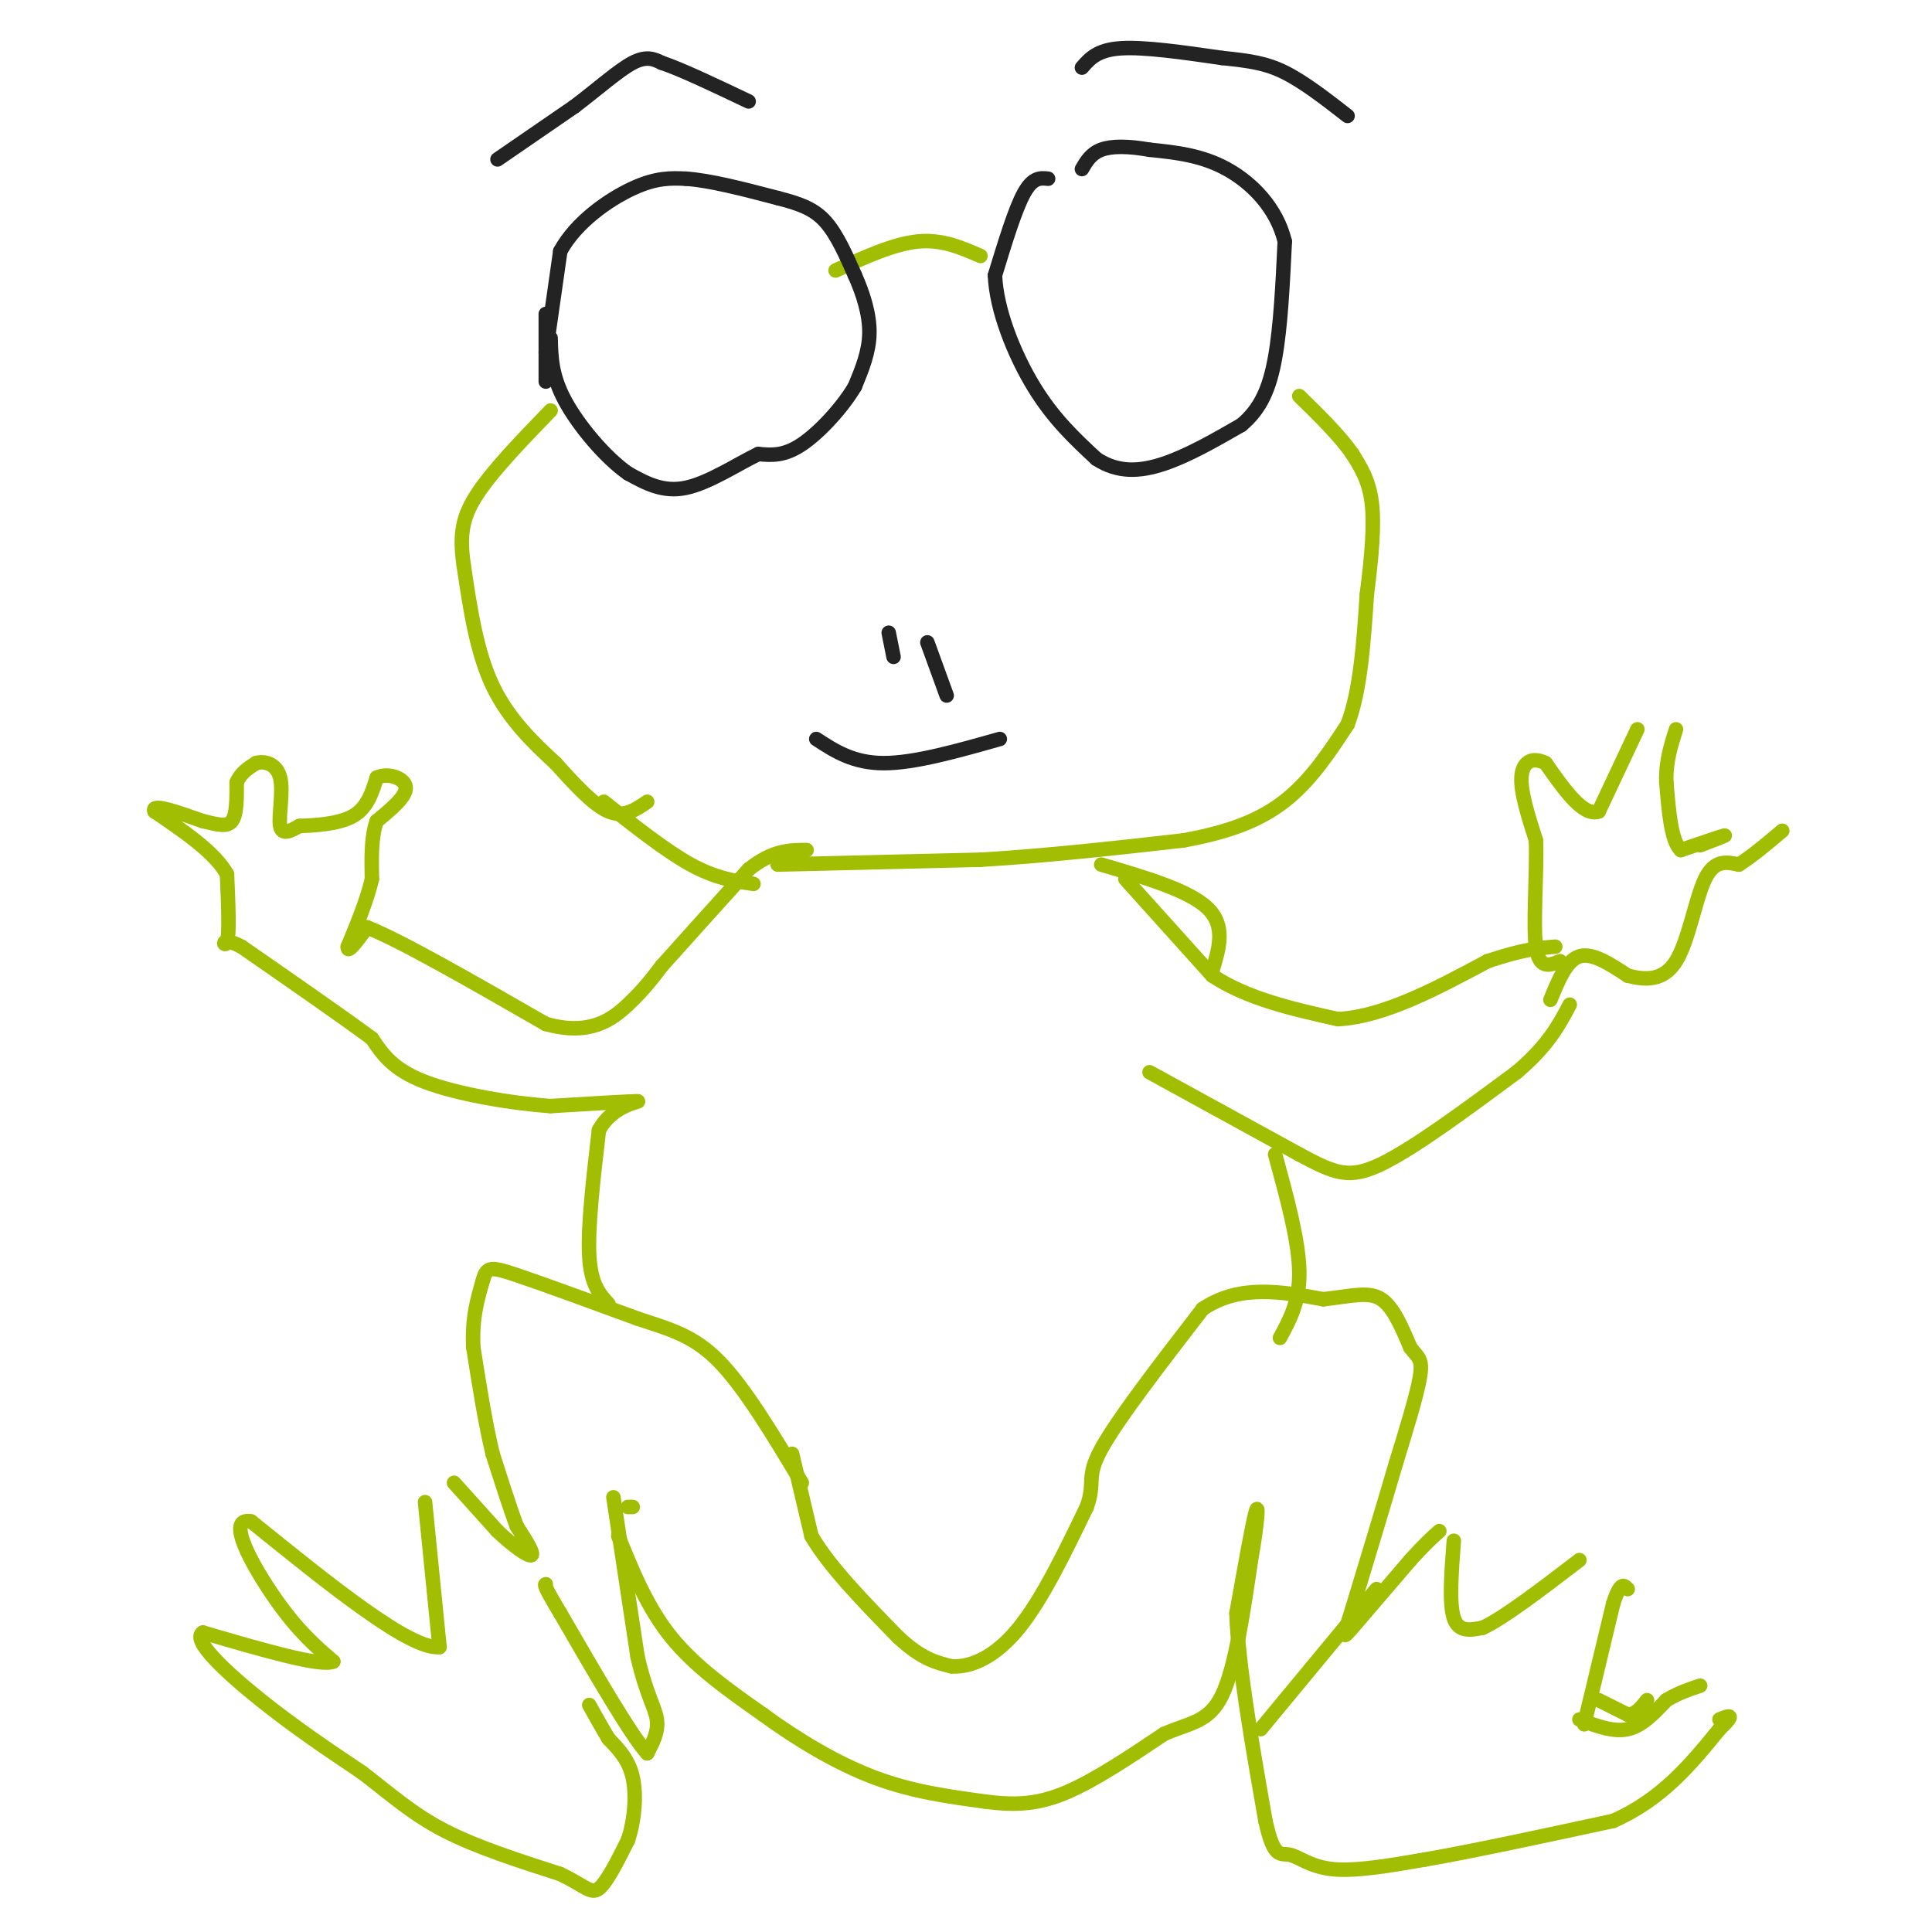 <svg viewBox='0 0 400 400' version='1.1' xmlns='http://www.w3.org/2000/svg' xmlns:xlink='http://www.w3.org/1999/xlink'><g fill='none' stroke='#A1BE02' stroke-width='3' stroke-linecap='round' stroke-linejoin='round'><path d='M94,307c0.000,0.000 9.000,10.000 9,10'/><path d='M103,317c3.089,2.933 6.311,5.267 7,5c0.689,-0.267 -1.156,-3.133 -3,-6'/><path d='M107,316c-1.333,-3.500 -3.167,-9.250 -5,-15'/><path d='M102,301c-1.500,-6.167 -2.750,-14.083 -4,-22'/><path d='M98,279c-0.333,-6.000 0.833,-10.000 2,-14'/><path d='M100,265c0.756,-2.800 1.644,-2.800 7,-1c5.356,1.800 15.178,5.400 25,9'/><path d='M132,273c6.911,2.289 11.689,3.511 17,9c5.311,5.489 11.156,15.244 17,25'/><path d='M164,301c0.000,0.000 4.000,17.000 4,17'/><path d='M168,318c3.667,6.333 10.833,13.667 18,21'/><path d='M186,339c4.833,4.500 7.917,5.250 11,6'/><path d='M197,345c4.200,0.267 9.200,-2.067 14,-8c4.800,-5.933 9.400,-15.467 14,-25'/><path d='M225,312c1.911,-5.267 -0.311,-5.933 3,-12c3.311,-6.067 12.156,-17.533 21,-29'/><path d='M249,271c7.667,-5.167 16.333,-3.583 25,-2'/><path d='M274,269c6.289,-0.756 9.511,-1.644 12,0c2.489,1.644 4.244,5.822 6,10'/><path d='M292,279c1.600,2.089 2.600,2.311 2,6c-0.600,3.689 -2.800,10.844 -5,18'/><path d='M289,303c-2.333,8.000 -5.667,19.000 -9,30'/><path d='M280,333c-1.933,6.178 -2.267,6.622 0,4c2.267,-2.622 7.133,-8.311 12,-14'/><path d='M292,323c3.000,-3.333 4.500,-4.667 6,-6'/><path d='M131,312c0.000,0.000 -1.000,0.000 -1,0'/><path d='M127,310c0.000,0.000 5.000,33.000 5,33'/><path d='M132,343c1.756,7.711 3.644,10.489 4,13c0.356,2.511 -0.822,4.756 -2,7'/><path d='M134,363c-3.333,-3.667 -10.667,-16.333 -18,-29'/><path d='M116,334c-3.500,-5.833 -3.250,-5.917 -3,-6'/><path d='M128,318c3.000,7.417 6.000,14.833 11,21c5.000,6.167 12.000,11.083 19,16'/><path d='M158,355c7.044,5.156 15.156,10.044 23,13c7.844,2.956 15.422,3.978 23,5'/><path d='M204,373c6.467,0.867 11.133,0.533 17,-2c5.867,-2.533 12.933,-7.267 20,-12'/><path d='M241,359c5.511,-2.400 9.289,-2.400 12,-8c2.711,-5.600 4.356,-16.800 6,-28'/><path d='M259,323c1.333,-7.511 1.667,-12.289 1,-10c-0.667,2.289 -2.333,11.644 -4,21'/><path d='M256,334c0.333,10.667 3.167,26.833 6,43'/><path d='M262,377c1.750,8.036 3.125,6.625 5,7c1.875,0.375 4.250,2.536 9,3c4.750,0.464 11.875,-0.768 19,-2'/><path d='M295,385c9.667,-1.667 24.333,-4.833 39,-8'/><path d='M334,377c10.167,-4.500 16.083,-11.750 22,-19'/><path d='M356,358c3.667,-3.500 1.833,-2.750 0,-2'/><path d='M331,352c0.000,0.000 6.000,3.000 6,3'/><path d='M337,355c1.667,0.000 2.833,-1.500 4,-3'/><path d='M327,356c3.500,1.333 7.000,2.667 10,2c3.000,-0.667 5.500,-3.333 8,-6'/><path d='M345,352c2.500,-1.500 4.750,-2.250 7,-3'/><path d='M328,357c0.000,0.000 6.000,-25.000 6,-25'/><path d='M334,332c1.500,-4.667 2.250,-3.833 3,-3'/><path d='M261,358c0.000,0.000 24.000,-29.000 24,-29'/><path d='M301,319c-0.500,6.500 -1.000,13.000 0,16c1.000,3.000 3.500,2.500 6,2'/><path d='M307,337c4.333,-2.000 12.167,-8.000 20,-14'/><path d='M88,311c0.000,0.000 3.000,30.000 3,30'/><path d='M91,341c-6.000,0.667 -22.500,-12.667 -39,-26'/><path d='M52,315c-5.489,-1.067 0.289,9.267 5,16c4.711,6.733 8.356,9.867 12,13'/><path d='M69,344c-2.500,1.167 -14.750,-2.417 -27,-6'/><path d='M42,338c-2.467,1.511 4.867,8.289 12,14c7.133,5.711 14.067,10.356 21,15'/><path d='M75,367c5.978,4.600 10.422,8.600 17,12c6.578,3.400 15.289,6.200 24,9'/><path d='M116,388c5.244,2.511 6.356,4.289 8,3c1.644,-1.289 3.822,-5.644 6,-10'/><path d='M130,381c1.378,-4.089 1.822,-9.311 1,-13c-0.822,-3.689 -2.911,-5.844 -5,-8'/><path d='M126,360c-1.500,-2.500 -2.750,-4.750 -4,-7'/><path d='M126,270c-1.833,-2.000 -3.667,-4.000 -4,-10c-0.333,-6.000 0.833,-16.000 2,-26'/><path d='M124,234c2.889,-5.422 9.111,-5.978 8,-6c-1.111,-0.022 -9.556,0.489 -18,1'/><path d='M114,229c-8.089,-0.556 -19.311,-2.444 -26,-5c-6.689,-2.556 -8.844,-5.778 -11,-9'/><path d='M77,215c-6.333,-4.667 -16.667,-11.833 -27,-19'/><path d='M50,196c-4.867,-2.556 -3.533,0.556 -3,-1c0.533,-1.556 0.267,-7.778 0,-14'/><path d='M47,181c-2.500,-4.500 -8.750,-8.750 -15,-13'/><path d='M32,168c-0.833,-1.833 4.583,0.083 10,2'/><path d='M42,170c2.844,0.667 4.956,1.333 6,0c1.044,-1.333 1.022,-4.667 1,-8'/><path d='M49,162c0.833,-2.000 2.417,-3.000 4,-4'/><path d='M53,158c1.798,-0.536 4.292,0.125 5,3c0.708,2.875 -0.369,7.964 0,10c0.369,2.036 2.185,1.018 4,0'/><path d='M62,171c2.844,-0.089 7.956,-0.311 11,-2c3.044,-1.689 4.022,-4.844 5,-8'/><path d='M78,161c2.378,-1.111 5.822,0.111 6,2c0.178,1.889 -2.911,4.444 -6,7'/><path d='M78,170c-1.167,3.167 -1.083,7.583 -1,12'/><path d='M77,182c-1.000,4.333 -3.000,9.167 -5,14'/><path d='M72,196c-0.167,1.667 1.917,-1.167 4,-4'/><path d='M76,192c6.833,2.667 21.917,11.333 37,20'/><path d='M113,212c9.222,2.578 13.778,-0.978 17,-4c3.222,-3.022 5.111,-5.511 7,-8'/><path d='M137,200c4.167,-4.667 11.083,-12.333 18,-20'/><path d='M155,180c5.000,-4.000 8.500,-4.000 12,-4'/><path d='M228,179c9.083,2.667 18.167,5.333 22,9c3.833,3.667 2.417,8.333 1,13'/><path d='M233,182c0.000,0.000 18.000,20.000 18,20'/><path d='M251,202c7.333,4.833 16.667,6.917 26,9'/><path d='M277,211c9.500,-0.500 20.250,-6.250 31,-12'/><path d='M308,199c7.500,-2.500 10.750,-2.750 14,-3'/><path d='M238,222c0.000,0.000 31.000,17.000 31,17'/><path d='M269,239c7.356,3.933 10.244,5.267 17,2c6.756,-3.267 17.378,-11.133 28,-19'/><path d='M314,222c6.500,-5.500 8.750,-9.750 11,-14'/><path d='M264,239c2.417,8.833 4.833,17.667 5,24c0.167,6.333 -1.917,10.167 -4,14'/><path d='M321,207c1.667,-4.083 3.333,-8.167 6,-9c2.667,-0.833 6.333,1.583 10,4'/><path d='M337,202c3.536,0.917 7.375,1.208 10,-3c2.625,-4.208 4.036,-12.917 6,-17c1.964,-4.083 4.482,-3.542 7,-3'/><path d='M360,179c2.667,-1.667 5.833,-4.333 9,-7'/><path d='M352,175c2.833,-1.083 5.667,-2.167 5,-2c-0.667,0.167 -4.833,1.583 -9,3'/><path d='M348,176c-2.000,-1.833 -2.500,-7.917 -3,-14'/><path d='M345,162c-0.167,-4.167 0.917,-7.583 2,-11'/><path d='M339,151c0.000,0.000 -8.000,17.000 -8,17'/><path d='M331,168c-3.167,1.167 -7.083,-4.417 -11,-10'/><path d='M320,158c-2.956,-1.467 -4.844,-0.133 -5,3c-0.156,3.133 1.422,8.067 3,13'/><path d='M318,174c0.244,6.778 -0.644,17.222 0,22c0.644,4.778 2.822,3.889 5,3'/><path d='M161,179c0.000,0.000 42.000,-1.000 42,-1'/><path d='M203,178c14.000,-0.833 28.000,-2.417 42,-4'/><path d='M245,174c10.889,-1.956 17.111,-4.844 22,-9c4.889,-4.156 8.444,-9.578 12,-15'/><path d='M279,150c2.667,-7.000 3.333,-17.000 4,-27'/><path d='M283,123c1.022,-7.978 1.578,-14.422 1,-19c-0.578,-4.578 -2.289,-7.289 -4,-10'/><path d='M280,94c-2.500,-3.667 -6.750,-7.833 -11,-12'/><path d='M156,183c-3.917,-0.583 -7.833,-1.167 -13,-4c-5.167,-2.833 -11.583,-7.917 -18,-13'/><path d='M134,166c-2.417,1.667 -4.833,3.333 -8,2c-3.167,-1.333 -7.083,-5.667 -11,-10'/><path d='M115,158c-4.333,-4.000 -9.667,-9.000 -13,-16c-3.333,-7.000 -4.667,-16.000 -6,-25'/><path d='M96,117c-0.933,-6.467 -0.267,-10.133 3,-15c3.267,-4.867 9.133,-10.933 15,-17'/><path d='M173,56c6.000,-2.750 12.000,-5.500 17,-6c5.000,-0.500 9.000,1.250 13,3'/></g>
<g fill='none' stroke='#232323' stroke-width='3' stroke-linecap='round' stroke-linejoin='round'><path d='M113,79c0.000,0.000 0.000,-14.000 0,-14'/><path d='M113,73c0.000,0.000 3.000,-21.000 3,-21'/><path d='M116,52c3.311,-6.067 10.089,-10.733 15,-13c4.911,-2.267 7.956,-2.133 11,-2'/><path d='M142,37c5.000,0.333 12.000,2.167 19,4'/><path d='M161,41c4.911,1.244 7.689,2.356 10,5c2.311,2.644 4.156,6.822 6,11'/><path d='M177,57c1.733,3.889 3.067,8.111 3,12c-0.067,3.889 -1.533,7.444 -3,11'/><path d='M177,80c-2.511,4.289 -7.289,9.511 -11,12c-3.711,2.489 -6.356,2.244 -9,2'/><path d='M157,94c-4.200,2.000 -10.200,6.000 -15,7c-4.800,1.000 -8.400,-1.000 -12,-3'/><path d='M130,98c-4.622,-3.222 -10.178,-9.778 -13,-15c-2.822,-5.222 -2.911,-9.111 -3,-13'/><path d='M103,33c0.000,0.000 16.000,-11.000 16,-11'/><path d='M119,22c4.889,-3.711 9.111,-7.489 12,-9c2.889,-1.511 4.444,-0.756 6,0'/><path d='M137,13c4.000,1.333 11.000,4.667 18,8'/><path d='M217,37c-1.583,-0.167 -3.167,-0.333 -5,3c-1.833,3.333 -3.917,10.167 -6,17'/><path d='M206,57c0.267,7.089 3.933,16.311 8,23c4.067,6.689 8.533,10.844 13,15'/><path d='M227,95c4.422,2.911 8.978,2.689 14,1c5.022,-1.689 10.511,-4.844 16,-8'/><path d='M257,88c3.956,-3.289 5.844,-7.511 7,-14c1.156,-6.489 1.578,-15.244 2,-24'/><path d='M266,50c-1.644,-6.889 -6.756,-12.111 -12,-15c-5.244,-2.889 -10.622,-3.444 -16,-4'/><path d='M238,31c-4.533,-0.800 -7.867,-0.800 -10,0c-2.133,0.800 -3.067,2.400 -4,4'/><path d='M224,14c1.583,-1.833 3.167,-3.667 8,-4c4.833,-0.333 12.917,0.833 21,2'/><path d='M253,12c5.578,0.578 9.022,1.022 13,3c3.978,1.978 8.489,5.489 13,9'/><path d='M169,153c3.833,2.500 7.667,5.000 14,5c6.333,0.000 15.167,-2.500 24,-5'/><path d='M184,131c0.000,0.000 1.000,5.000 1,5'/><path d='M192,133c0.000,0.000 4.000,11.000 4,11'/></g>
</svg>